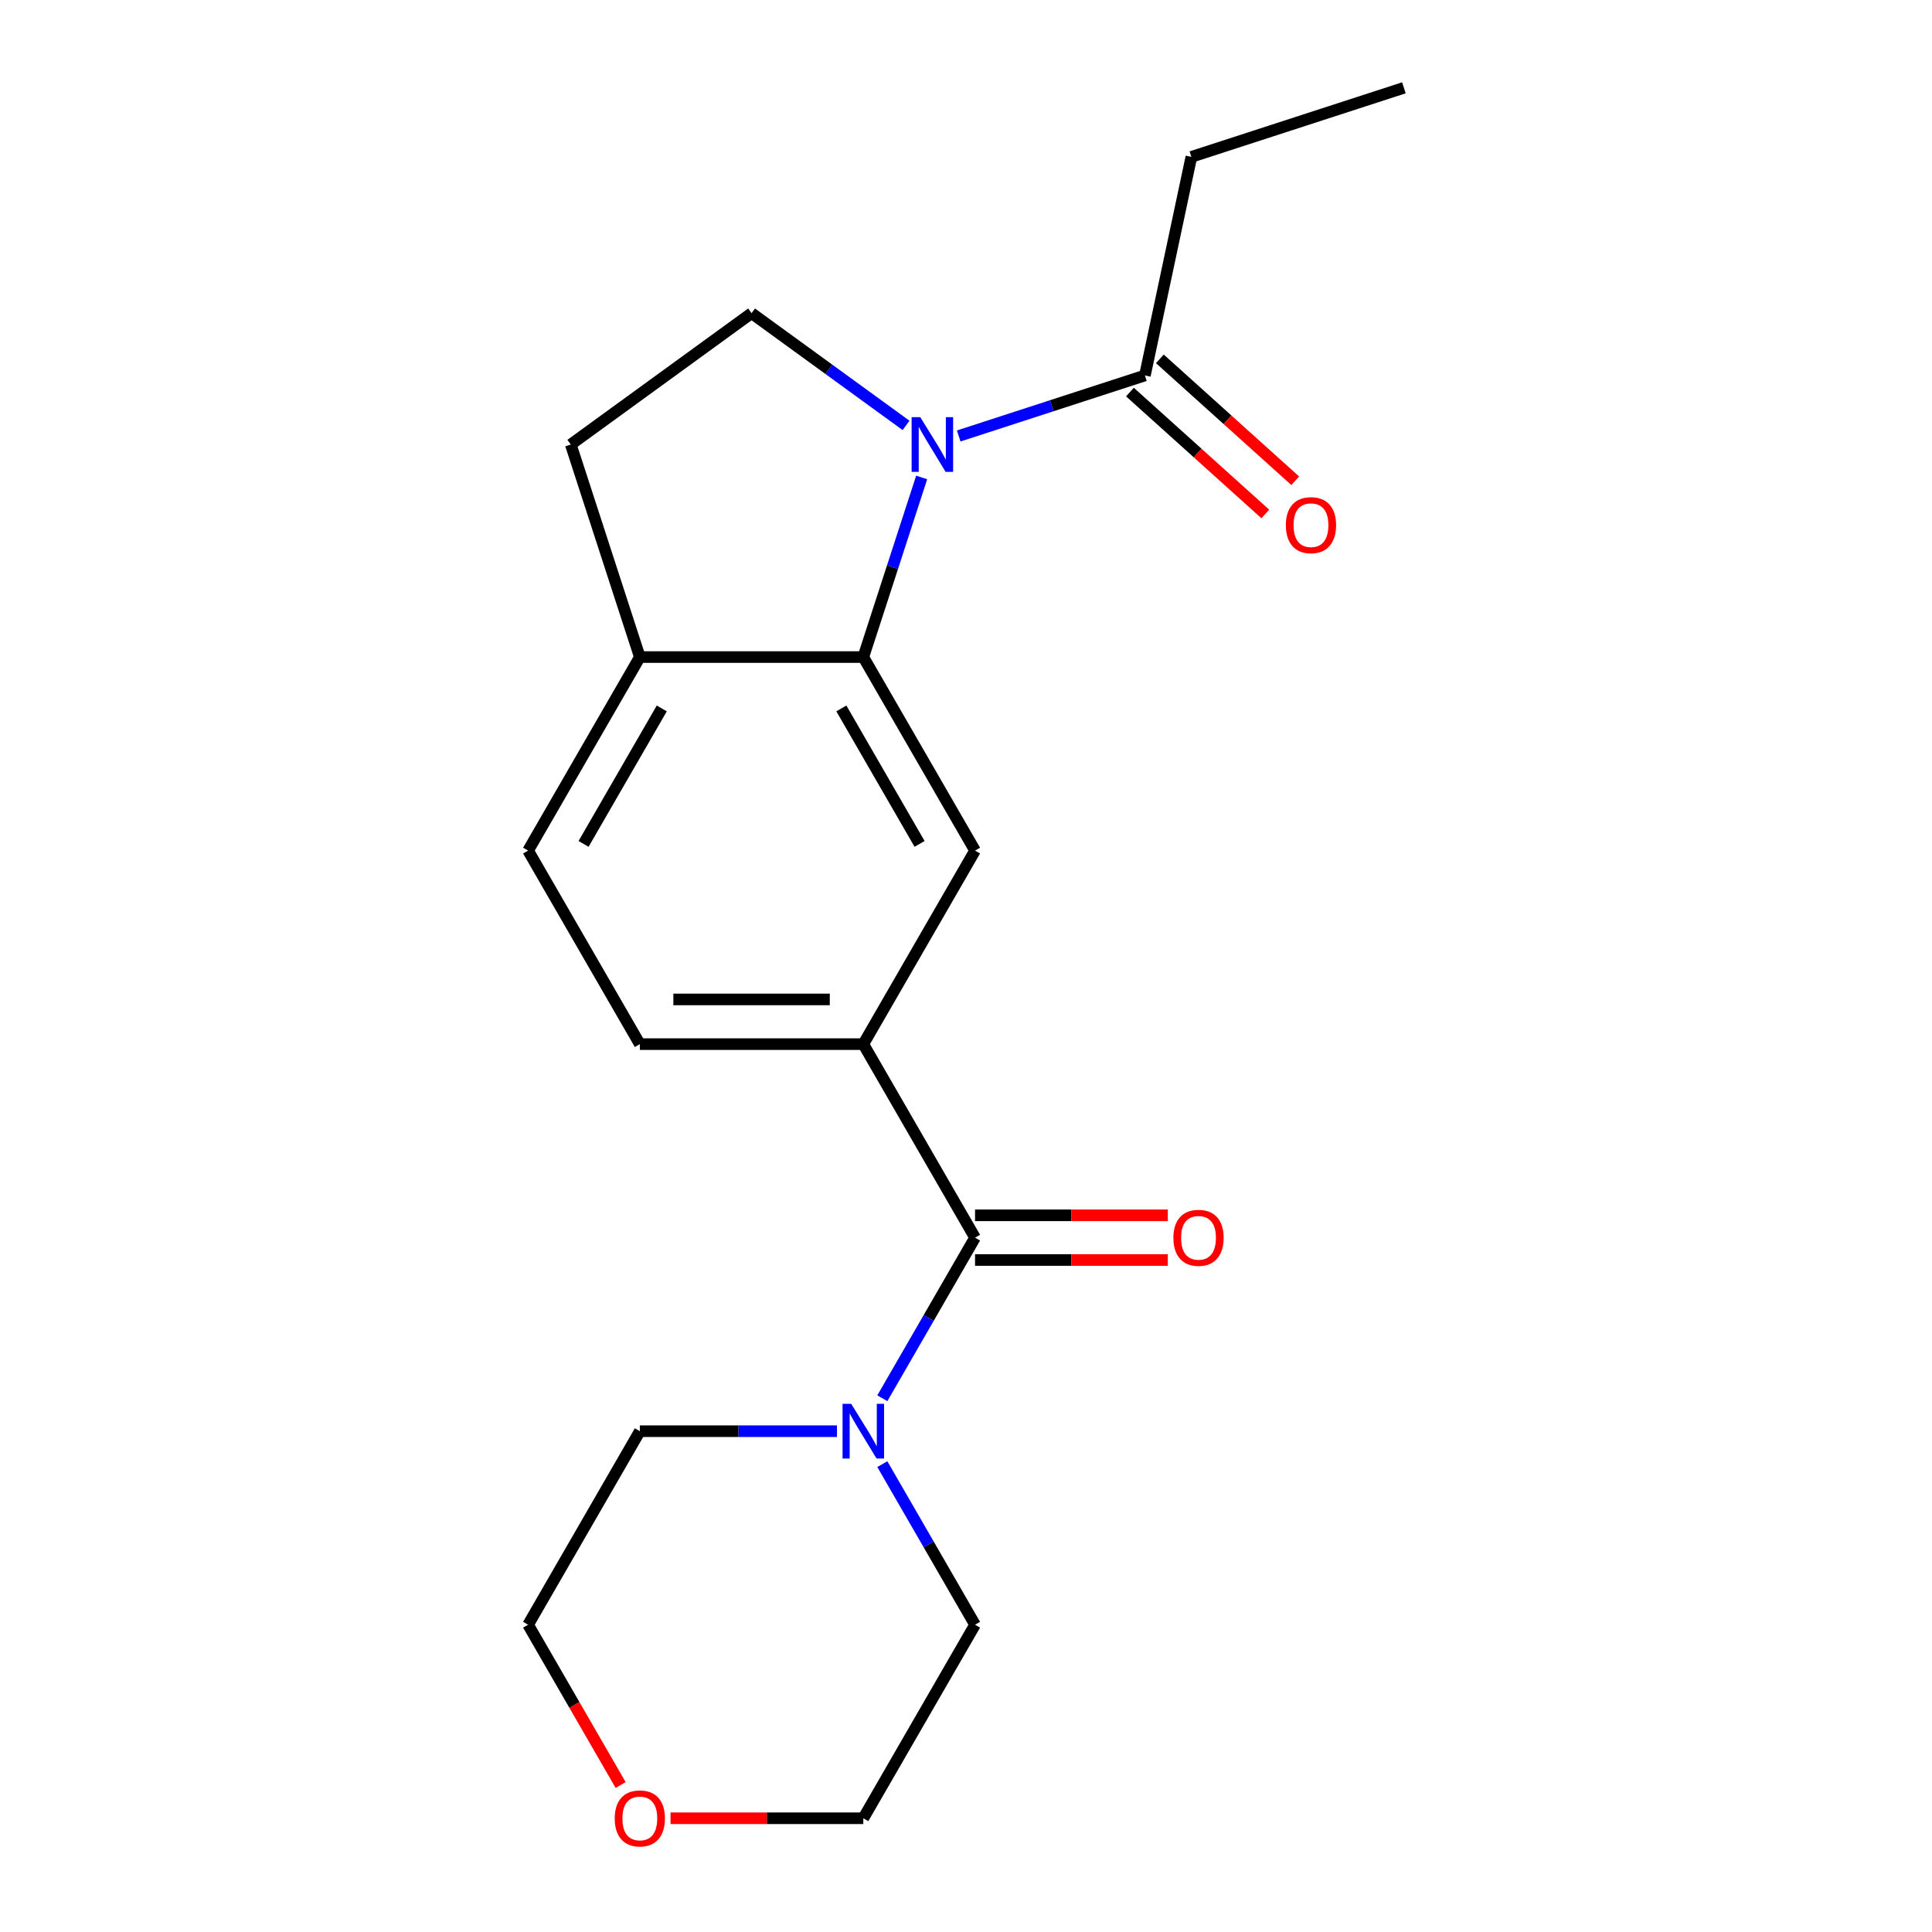 <?xml version='1.0' encoding='iso-8859-1'?>
<svg version='1.1' baseProfile='full'
              xmlns='http://www.w3.org/2000/svg'
                      xmlns:rdkit='http://www.rdkit.org/xml'
                      xmlns:xlink='http://www.w3.org/1999/xlink'
                  xml:space='preserve'
width='1000px' height='1000px' viewBox='0 0 1000 1000'>
<!-- END OF HEADER -->
<rect style='opacity:1.0;fill:#FFFFFF;stroke:none' width='1000' height='1000' x='0' y='0'> </rect>
<path class='bond-0' d='M 477.051,247.136 L 461.949,293.614' style='fill:none;fill-rule:evenodd;stroke:#0000FF;stroke-width:6px;stroke-linecap:butt;stroke-linejoin:miter;stroke-opacity:1' />
<path class='bond-0' d='M 461.949,293.614 L 446.847,340.093' style='fill:none;fill-rule:evenodd;stroke:#000000;stroke-width:6px;stroke-linecap:butt;stroke-linejoin:miter;stroke-opacity:1' />
<path class='bond-5' d='M 496.223,225.655 L 544.411,209.998' style='fill:none;fill-rule:evenodd;stroke:#0000FF;stroke-width:6px;stroke-linecap:butt;stroke-linejoin:miter;stroke-opacity:1' />
<path class='bond-5' d='M 544.411,209.998 L 592.6,194.34' style='fill:none;fill-rule:evenodd;stroke:#000000;stroke-width:6px;stroke-linecap:butt;stroke-linejoin:miter;stroke-opacity:1' />
<path class='bond-6' d='M 468.96,220.18 L 428.986,191.138' style='fill:none;fill-rule:evenodd;stroke:#0000FF;stroke-width:6px;stroke-linecap:butt;stroke-linejoin:miter;stroke-opacity:1' />
<path class='bond-6' d='M 428.986,191.138 L 389.013,162.095' style='fill:none;fill-rule:evenodd;stroke:#000000;stroke-width:6px;stroke-linecap:butt;stroke-linejoin:miter;stroke-opacity:1' />
<path class='bond-3' d='M 446.847,340.093 L 504.682,440.266' style='fill:none;fill-rule:evenodd;stroke:#000000;stroke-width:6px;stroke-linecap:butt;stroke-linejoin:miter;stroke-opacity:1' />
<path class='bond-3' d='M 435.488,366.686 L 475.972,436.807' style='fill:none;fill-rule:evenodd;stroke:#000000;stroke-width:6px;stroke-linecap:butt;stroke-linejoin:miter;stroke-opacity:1' />
<path class='bond-7' d='M 446.847,340.093 L 331.178,340.093' style='fill:none;fill-rule:evenodd;stroke:#000000;stroke-width:6px;stroke-linecap:butt;stroke-linejoin:miter;stroke-opacity:1' />
<path class='bond-1' d='M 504.682,640.611 L 446.847,540.439' style='fill:none;fill-rule:evenodd;stroke:#000000;stroke-width:6px;stroke-linecap:butt;stroke-linejoin:miter;stroke-opacity:1' />
<path class='bond-4' d='M 504.682,640.611 L 480.687,682.172' style='fill:none;fill-rule:evenodd;stroke:#000000;stroke-width:6px;stroke-linecap:butt;stroke-linejoin:miter;stroke-opacity:1' />
<path class='bond-4' d='M 480.687,682.172 L 456.692,723.733' style='fill:none;fill-rule:evenodd;stroke:#0000FF;stroke-width:6px;stroke-linecap:butt;stroke-linejoin:miter;stroke-opacity:1' />
<path class='bond-8' d='M 504.682,652.178 L 554.571,652.178' style='fill:none;fill-rule:evenodd;stroke:#000000;stroke-width:6px;stroke-linecap:butt;stroke-linejoin:miter;stroke-opacity:1' />
<path class='bond-8' d='M 554.571,652.178 L 604.46,652.178' style='fill:none;fill-rule:evenodd;stroke:#FF0000;stroke-width:6px;stroke-linecap:butt;stroke-linejoin:miter;stroke-opacity:1' />
<path class='bond-8' d='M 504.682,629.045 L 554.571,629.045' style='fill:none;fill-rule:evenodd;stroke:#000000;stroke-width:6px;stroke-linecap:butt;stroke-linejoin:miter;stroke-opacity:1' />
<path class='bond-8' d='M 554.571,629.045 L 604.46,629.045' style='fill:none;fill-rule:evenodd;stroke:#FF0000;stroke-width:6px;stroke-linecap:butt;stroke-linejoin:miter;stroke-opacity:1' />
<path class='bond-2' d='M 446.847,540.439 L 504.682,440.266' style='fill:none;fill-rule:evenodd;stroke:#000000;stroke-width:6px;stroke-linecap:butt;stroke-linejoin:miter;stroke-opacity:1' />
<path class='bond-21' d='M 446.847,540.439 L 331.178,540.439' style='fill:none;fill-rule:evenodd;stroke:#000000;stroke-width:6px;stroke-linecap:butt;stroke-linejoin:miter;stroke-opacity:1' />
<path class='bond-21' d='M 429.497,517.305 L 348.528,517.305' style='fill:none;fill-rule:evenodd;stroke:#000000;stroke-width:6px;stroke-linecap:butt;stroke-linejoin:miter;stroke-opacity:1' />
<path class='bond-14' d='M 456.692,757.836 L 480.687,799.397' style='fill:none;fill-rule:evenodd;stroke:#0000FF;stroke-width:6px;stroke-linecap:butt;stroke-linejoin:miter;stroke-opacity:1' />
<path class='bond-14' d='M 480.687,799.397 L 504.682,840.957' style='fill:none;fill-rule:evenodd;stroke:#000000;stroke-width:6px;stroke-linecap:butt;stroke-linejoin:miter;stroke-opacity:1' />
<path class='bond-15' d='M 433.216,740.784 L 382.197,740.784' style='fill:none;fill-rule:evenodd;stroke:#0000FF;stroke-width:6px;stroke-linecap:butt;stroke-linejoin:miter;stroke-opacity:1' />
<path class='bond-15' d='M 382.197,740.784 L 331.178,740.784' style='fill:none;fill-rule:evenodd;stroke:#000000;stroke-width:6px;stroke-linecap:butt;stroke-linejoin:miter;stroke-opacity:1' />
<path class='bond-10' d='M 584.86,202.936 L 619.894,234.481' style='fill:none;fill-rule:evenodd;stroke:#000000;stroke-width:6px;stroke-linecap:butt;stroke-linejoin:miter;stroke-opacity:1' />
<path class='bond-10' d='M 619.894,234.481 L 654.927,266.026' style='fill:none;fill-rule:evenodd;stroke:#FF0000;stroke-width:6px;stroke-linecap:butt;stroke-linejoin:miter;stroke-opacity:1' />
<path class='bond-10' d='M 600.339,185.745 L 635.373,217.289' style='fill:none;fill-rule:evenodd;stroke:#000000;stroke-width:6px;stroke-linecap:butt;stroke-linejoin:miter;stroke-opacity:1' />
<path class='bond-10' d='M 635.373,217.289 L 670.407,248.834' style='fill:none;fill-rule:evenodd;stroke:#FF0000;stroke-width:6px;stroke-linecap:butt;stroke-linejoin:miter;stroke-opacity:1' />
<path class='bond-16' d='M 592.6,194.34 L 616.649,81.198' style='fill:none;fill-rule:evenodd;stroke:#000000;stroke-width:6px;stroke-linecap:butt;stroke-linejoin:miter;stroke-opacity:1' />
<path class='bond-11' d='M 389.013,162.095 L 295.434,230.084' style='fill:none;fill-rule:evenodd;stroke:#000000;stroke-width:6px;stroke-linecap:butt;stroke-linejoin:miter;stroke-opacity:1' />
<path class='bond-12' d='M 331.178,340.093 L 273.343,440.266' style='fill:none;fill-rule:evenodd;stroke:#000000;stroke-width:6px;stroke-linecap:butt;stroke-linejoin:miter;stroke-opacity:1' />
<path class='bond-12' d='M 342.537,366.686 L 302.053,436.807' style='fill:none;fill-rule:evenodd;stroke:#000000;stroke-width:6px;stroke-linecap:butt;stroke-linejoin:miter;stroke-opacity:1' />
<path class='bond-20' d='M 331.178,340.093 L 295.434,230.084' style='fill:none;fill-rule:evenodd;stroke:#000000;stroke-width:6px;stroke-linecap:butt;stroke-linejoin:miter;stroke-opacity:1' />
<path class='bond-9' d='M 331.178,540.439 L 273.343,440.266' style='fill:none;fill-rule:evenodd;stroke:#000000;stroke-width:6px;stroke-linecap:butt;stroke-linejoin:miter;stroke-opacity:1' />
<path class='bond-13' d='M 321.24,923.918 L 297.292,882.438' style='fill:none;fill-rule:evenodd;stroke:#FF0000;stroke-width:6px;stroke-linecap:butt;stroke-linejoin:miter;stroke-opacity:1' />
<path class='bond-13' d='M 297.292,882.438 L 273.343,840.957' style='fill:none;fill-rule:evenodd;stroke:#000000;stroke-width:6px;stroke-linecap:butt;stroke-linejoin:miter;stroke-opacity:1' />
<path class='bond-22' d='M 347.069,941.13 L 396.958,941.13' style='fill:none;fill-rule:evenodd;stroke:#FF0000;stroke-width:6px;stroke-linecap:butt;stroke-linejoin:miter;stroke-opacity:1' />
<path class='bond-22' d='M 396.958,941.13 L 446.847,941.13' style='fill:none;fill-rule:evenodd;stroke:#000000;stroke-width:6px;stroke-linecap:butt;stroke-linejoin:miter;stroke-opacity:1' />
<path class='bond-18' d='M 504.682,840.957 L 446.847,941.13' style='fill:none;fill-rule:evenodd;stroke:#000000;stroke-width:6px;stroke-linecap:butt;stroke-linejoin:miter;stroke-opacity:1' />
<path class='bond-17' d='M 331.178,740.784 L 273.343,840.957' style='fill:none;fill-rule:evenodd;stroke:#000000;stroke-width:6px;stroke-linecap:butt;stroke-linejoin:miter;stroke-opacity:1' />
<path class='bond-19' d='M 616.649,81.198 L 726.657,45.455' style='fill:none;fill-rule:evenodd;stroke:#000000;stroke-width:6px;stroke-linecap:butt;stroke-linejoin:miter;stroke-opacity:1' />
<path  class='atom-0' d='M 476.331 215.924
L 485.611 230.924
Q 486.531 232.404, 488.011 235.084
Q 489.491 237.764, 489.571 237.924
L 489.571 215.924
L 493.331 215.924
L 493.331 244.244
L 489.451 244.244
L 479.491 227.844
Q 478.331 225.924, 477.091 223.724
Q 475.891 221.524, 475.531 220.844
L 475.531 244.244
L 471.851 244.244
L 471.851 215.924
L 476.331 215.924
' fill='#0000FF'/>
<path  class='atom-5' d='M 440.587 726.624
L 449.867 741.624
Q 450.787 743.104, 452.267 745.784
Q 453.747 748.464, 453.827 748.624
L 453.827 726.624
L 457.587 726.624
L 457.587 754.944
L 453.707 754.944
L 443.747 738.544
Q 442.587 736.624, 441.347 734.424
Q 440.147 732.224, 439.787 731.544
L 439.787 754.944
L 436.107 754.944
L 436.107 726.624
L 440.587 726.624
' fill='#0000FF'/>
<path  class='atom-9' d='M 607.352 640.691
Q 607.352 633.891, 610.712 630.091
Q 614.072 626.291, 620.352 626.291
Q 626.632 626.291, 629.992 630.091
Q 633.352 633.891, 633.352 640.691
Q 633.352 647.571, 629.952 651.491
Q 626.552 655.371, 620.352 655.371
Q 614.112 655.371, 610.712 651.491
Q 607.352 647.611, 607.352 640.691
M 620.352 652.171
Q 624.672 652.171, 626.992 649.291
Q 629.352 646.371, 629.352 640.691
Q 629.352 635.131, 626.992 632.331
Q 624.672 629.491, 620.352 629.491
Q 616.032 629.491, 613.672 632.291
Q 611.352 635.091, 611.352 640.691
Q 611.352 646.411, 613.672 649.291
Q 616.032 652.171, 620.352 652.171
' fill='#FF0000'/>
<path  class='atom-11' d='M 665.559 271.819
Q 665.559 265.019, 668.919 261.219
Q 672.279 257.419, 678.559 257.419
Q 684.839 257.419, 688.199 261.219
Q 691.559 265.019, 691.559 271.819
Q 691.559 278.699, 688.159 282.619
Q 684.759 286.499, 678.559 286.499
Q 672.319 286.499, 668.919 282.619
Q 665.559 278.739, 665.559 271.819
M 678.559 283.299
Q 682.879 283.299, 685.199 280.419
Q 687.559 277.499, 687.559 271.819
Q 687.559 266.259, 685.199 263.459
Q 682.879 260.619, 678.559 260.619
Q 674.239 260.619, 671.879 263.419
Q 669.559 266.219, 669.559 271.819
Q 669.559 277.539, 671.879 280.419
Q 674.239 283.299, 678.559 283.299
' fill='#FF0000'/>
<path  class='atom-14' d='M 318.178 941.21
Q 318.178 934.41, 321.538 930.61
Q 324.898 926.81, 331.178 926.81
Q 337.458 926.81, 340.818 930.61
Q 344.178 934.41, 344.178 941.21
Q 344.178 948.09, 340.778 952.01
Q 337.378 955.89, 331.178 955.89
Q 324.938 955.89, 321.538 952.01
Q 318.178 948.13, 318.178 941.21
M 331.178 952.69
Q 335.498 952.69, 337.818 949.81
Q 340.178 946.89, 340.178 941.21
Q 340.178 935.65, 337.818 932.85
Q 335.498 930.01, 331.178 930.01
Q 326.858 930.01, 324.498 932.81
Q 322.178 935.61, 322.178 941.21
Q 322.178 946.93, 324.498 949.81
Q 326.858 952.69, 331.178 952.69
' fill='#FF0000'/>
</svg>
